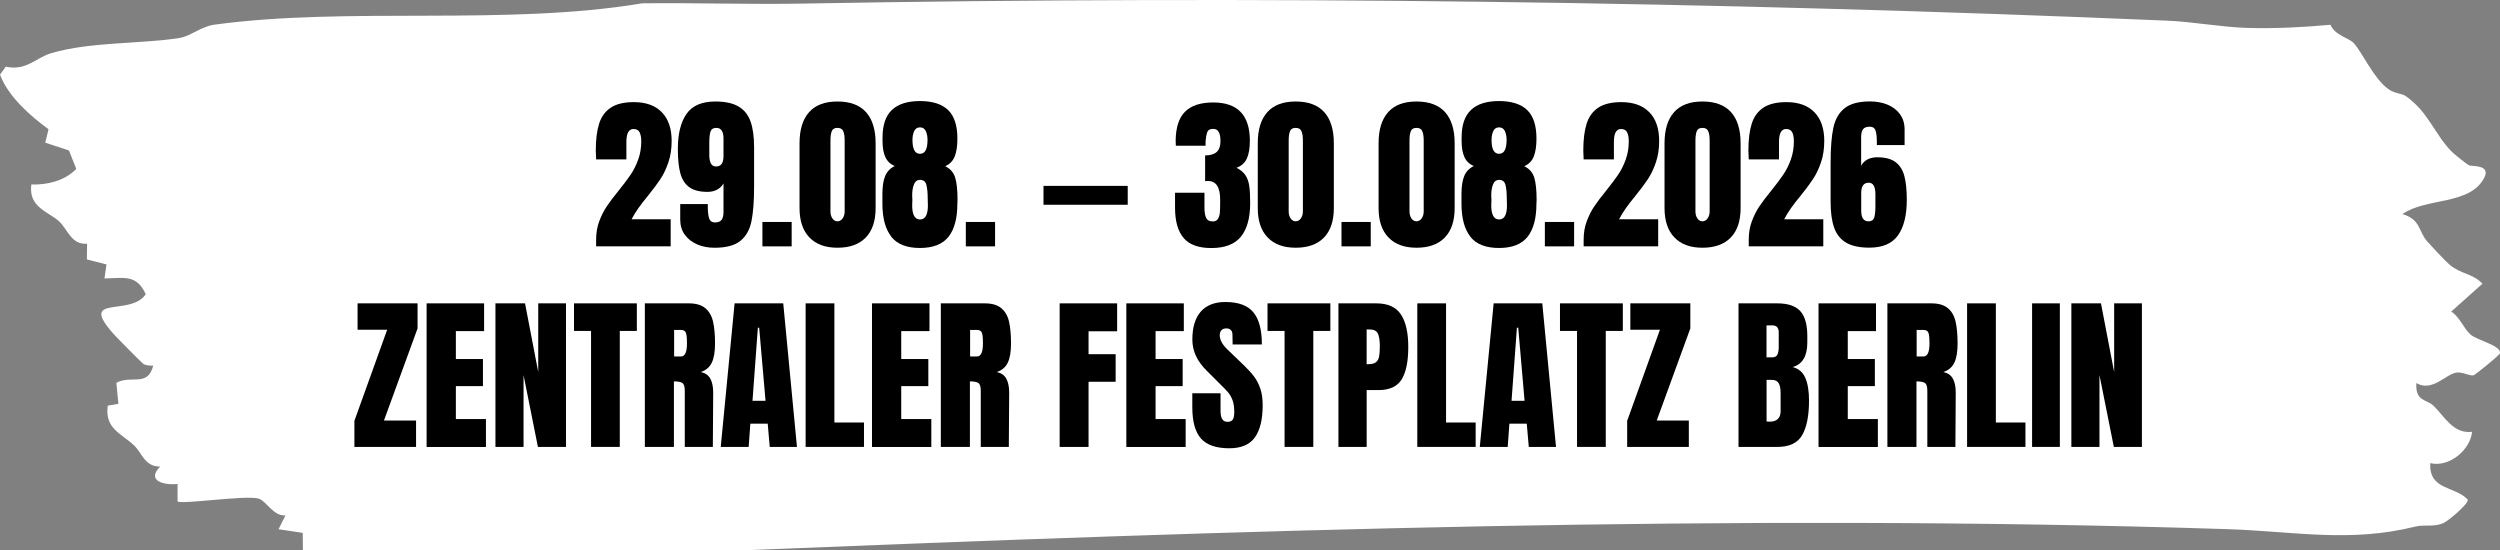 <?xml version="1.0" encoding="UTF-8"?>
<svg xmlns="http://www.w3.org/2000/svg" id="Ebene_2" data-name="Ebene 2" viewBox="0 0 718.04 158.03">
  <rect x="0" y="0" width="718.04" height="158.03" fill="#808080" stroke="none"/>
  <defs>
    <style>
      .cls-1 {
        fill: #fff;
      }
    </style>
  </defs>
  <g id="Ebene_1-2" data-name="Ebene 1">
    <g>
      <path class="cls-1" d="M709.5,96c-1.82-1.56-3.07-5.03-5.47-6.51l8.96-8c-2.72-2.96-6.27-2.74-9.48-5.51-1.24-1.07-5.12-5.21-6.37-6.63-2.56-2.91-1.85-6.32-7.12-7.86,6.83-4.81,19.5-2.48,23.53-10.51,1.91-3.81-3.78-3.11-4.48-3.52-.71-.42-4.11-3.12-4.76-3.77-5.02-4.97-6.76-11.53-13.39-16.12-1.13-.79-3.11-.64-4.99-2.01-4.18-3.04-7.36-10.34-9.86-13.14-1.39-1.55-5.36-2.17-6.73-5.3-7.94.72-15.88,1.12-23.88.9-7.16-.2-15.72-1.78-22.92-2.08C491.87.39,361.3-1.33,230.56,1.03c-15.35.28-30.73-.26-46.08-.08-39.29,6.56-84.28.89-122.87,6.13-3.88.53-6.91,3.35-10.15,3.85-11.21,1.73-25.46,1.04-36.68,4.32-4.58,1.34-7.17,5.2-13.11,3.89l-1.67,2.31c2.37,6.32,8.76,11.89,13.94,15.67l-.94,3.86,6.8,2.23,2.11,5.3c-3.34,3.43-8.21,4.61-12.91,4.48-.88,6.55,4.81,7.74,7.94,10.56,2.47,2.23,3.53,6.84,8.07,6.45l-.05,4.51,5.62,1.44-.57,4.03c5.61-.1,9.19-1.28,11.85,4.52-4.38,6.59-19.51-.18-9.26,11.4.83.94,8,8.2,8.49,8.55.77.55,1.97.59,2.92.56-1.57,6.27-6.33,2.6-10.59,4.94l.58,6.04-3.05.52c-.94,6.65,3.94,7.97,7.59,11.45,2.27,2.16,3.01,6.08,7.46,6.05-4.01,4.04.95,5.41,5,4.99v5.01c.92.96,19.71-1.88,23.3-.8,2.17.65,4.27,5.16,7.7,4.81l-2,3.98,6.95,1.05.05,4.96,126.55.04c141.44-5.73,284.35-10.64,426-6.08,19.33.62,35.19,3.99,54.19-.73,2.6-.65,5.19.22,8.02-.98,1.28-.54,7.22-5.46,7.03-6.76-3.76-4.01-11.17-2.6-10.78-10.48,5.51,1.33,11.53-3.89,12.01-9-5.41.69-7.99-4.51-11.06-7.47-1.99-1.91-5.31-1.18-4.94-6.53,4.56,2.7,8.56-2.68,11.57-3.02,1.77-.21,3.59,1.01,4.82.8.49-.09,7.5-5.81,7.6-6.29.5-2.29-6.43-3.68-8.51-5.47Z"></path>
      <g>
        <path d="M171.22,68.79c0-1.89.29-3.63.89-5.23.59-1.6,1.32-3.04,2.18-4.32.86-1.28,2-2.78,3.41-4.51,1.44-1.79,2.58-3.31,3.43-4.56s1.57-2.68,2.16-4.3c.59-1.62.89-3.37.89-5.26,0-1.12-.16-1.99-.48-2.62-.32-.62-.9-.94-1.73-.94-1.38,0-2.06,1.23-2.06,3.7v5.04h-8.69l-.1-2.54c0-3.14.32-5.71.96-7.73.64-2.02,1.76-3.55,3.36-4.61,1.6-1.06,3.81-1.58,6.62-1.58,3.46,0,6.13.97,8.02,2.9,1.89,1.94,2.83,4.68,2.83,8.23,0,2.27-.31,4.33-.94,6.17-.62,1.84-1.39,3.45-2.3,4.82-.91,1.38-2.12,2.99-3.62,4.85-1.09,1.31-1.99,2.48-2.71,3.5-.72,1.02-1.37,2.08-1.94,3.17h11.23v7.78h-21.41v-1.97Z"></path>
        <path d="M200.29,70.21c-1.49-.62-2.68-1.54-3.58-2.76-.9-1.22-1.34-2.69-1.34-4.42v-4.42h7.92v.82c0,1.38.13,2.46.38,3.26s.82,1.2,1.68,1.2,1.53-.25,1.9-.74c.37-.5.55-1.24.55-2.23v-8.26c-.38.74-.98,1.33-1.78,1.78-.8.45-1.75.67-2.83.67-2.24,0-3.98-.45-5.21-1.34-1.23-.9-2.09-2.22-2.57-3.98-.48-1.76-.72-4.08-.72-6.96,0-4.38.83-7.76,2.5-10.13,1.66-2.37,4.42-3.55,8.26-3.55,2.82,0,5.04.48,6.67,1.44s2.78,2.4,3.46,4.32,1.01,4.42,1.01,7.49v11.14c0,4.26-.26,7.61-.77,10.06-.51,2.45-1.58,4.32-3.22,5.62-1.63,1.3-4.1,1.94-7.39,1.94-1.79,0-3.43-.31-4.92-.94ZM207.8,44.89v-5.14c0-2.02-.69-3.02-2.06-3.02-.86,0-1.42.34-1.66,1.03-.24.69-.36,1.8-.36,3.34v3.36c0,2.24.64,3.36,1.92,3.36,1.44,0,2.16-.98,2.16-2.93Z"></path>
        <path d="M218.98,70.76v-7.01h8.4v7.01h-8.4Z"></path>
        <path d="M232.47,68.19c-1.89-1.97-2.83-4.78-2.83-8.42v-18.62c0-3.9.91-6.88,2.74-8.93,1.82-2.05,4.54-3.07,8.16-3.07s6.38,1.03,8.21,3.07c1.82,2.05,2.74,5.02,2.74,8.93v18.62c0,3.68-.94,6.5-2.83,8.45-1.89,1.95-4.59,2.93-8.11,2.93s-6.18-.98-8.06-2.95ZM242.02,62.72c.38-.56.58-1.22.58-1.99v-20.35c0-1.18-.14-2.09-.41-2.71s-.82-.94-1.66-.94-1.38.31-1.63.94-.38,1.53-.38,2.71v20.35c0,.77.18,1.43.55,1.99.37.56.86.84,1.46.84s1.1-.28,1.49-.84Z"></path>
        <path d="M256.01,67.98c-1.71-2.14-2.57-5.31-2.57-9.5v-2.74c0-2.18.26-3.9.79-5.18.53-1.28,1.45-2.24,2.76-2.88-1.25-.51-2.14-1.36-2.69-2.54-.54-1.18-.82-2.7-.82-4.56v-1.1c0-3.58.9-6.22,2.71-7.92,1.81-1.7,4.49-2.54,8.04-2.54s6.31.86,8.09,2.59c1.78,1.73,2.66,4.46,2.66,8.21,0,2.11-.26,3.82-.77,5.11s-1.42,2.23-2.74,2.81c1.47.7,2.43,1.8,2.88,3.29.45,1.49.67,3.62.67,6.41,0,.54-.02.9-.05,1.06,0,4.19-.85,7.36-2.54,9.5-1.7,2.14-4.43,3.22-8.21,3.22s-6.52-1.07-8.23-3.22ZM266.5,58.95l-.05-2.06c0-1.57-.13-2.83-.38-3.79s-.86-1.44-1.82-1.44c-.8,0-1.38.42-1.73,1.27-.35.85-.53,1.9-.53,3.14,0,.54.02.94.05,1.2v.38l-.05,1.3c0,2.72.75,4.08,2.26,4.08s2.26-1.36,2.26-4.08ZM266.4,40.23c0-1.02-.17-1.89-.5-2.59-.34-.7-.89-1.06-1.66-1.06s-1.32.35-1.66,1.06c-.34.71-.5,1.57-.5,2.59,0,2.62.72,3.94,2.16,3.94s2.16-1.31,2.16-3.94Z"></path>
        <path d="M277.4,70.76v-7.01h8.4v7.01h-8.4Z"></path>
        <path d="M299.71,58.81v-5.42h24.19v5.42h-24.19Z"></path>
        <path d="M339.99,68.38c-1.66-1.9-2.5-4.81-2.5-8.71v-4.32h8.45v4.32c0,1.25.16,2.22.48,2.9.32.69.96,1.03,1.92,1.03.67,0,1.16-.24,1.46-.72.3-.48.49-1.05.55-1.7.06-.66.1-1.61.1-2.86v-1.01c0-3.55-1.17-5.33-3.5-5.33-.42,0-.69.02-.82.05v-7.39c1.47,0,2.58-.33,3.31-.98.74-.66,1.1-1.7,1.1-3.14,0-2.33-.67-3.5-2.02-3.5-.83,0-1.37.21-1.61.62-.24.42-.4.94-.48,1.58-.08.64-.14,1.1-.17,1.39v1.25h-8.54l-.05-1.44c.03-3.78.93-6.55,2.69-8.33,1.76-1.78,4.46-2.66,8.11-2.66,7.01,0,10.51,3.67,10.51,10.99,0,2.14-.29,3.85-.86,5.11-.58,1.26-1.57,2.15-2.98,2.66,1.15.58,2.01,1.29,2.57,2.14.56.85.93,1.88,1.1,3.1.18,1.22.26,2.85.26,4.9,0,4.26-.89,7.47-2.66,9.65-1.78,2.18-4.62,3.26-8.52,3.26-3.62,0-6.26-.95-7.92-2.86Z"></path>
        <path d="M364.08,68.19c-1.89-1.97-2.83-4.78-2.83-8.42v-18.62c0-3.9.91-6.88,2.74-8.93,1.82-2.05,4.54-3.07,8.16-3.07s6.38,1.03,8.21,3.07c1.82,2.05,2.74,5.02,2.74,8.93v18.62c0,3.68-.94,6.5-2.83,8.45-1.89,1.95-4.59,2.93-8.11,2.93s-6.18-.98-8.06-2.95ZM373.63,62.72c.38-.56.58-1.22.58-1.99v-20.35c0-1.18-.14-2.09-.41-2.71s-.82-.94-1.66-.94-1.38.31-1.63.94-.38,1.53-.38,2.71v20.35c0,.77.18,1.43.55,1.99.37.56.86.84,1.46.84s1.1-.28,1.49-.84Z"></path>
        <path d="M385.3,70.76v-7.01h8.4v7.01h-8.4Z"></path>
        <path d="M398.78,68.19c-1.89-1.97-2.83-4.78-2.83-8.42v-18.62c0-3.9.91-6.88,2.74-8.93,1.82-2.05,4.54-3.07,8.16-3.07s6.38,1.03,8.21,3.07c1.82,2.05,2.74,5.02,2.74,8.93v18.62c0,3.68-.94,6.5-2.83,8.45-1.89,1.95-4.59,2.93-8.11,2.93s-6.18-.98-8.06-2.95ZM408.33,62.72c.38-.56.58-1.22.58-1.99v-20.35c0-1.18-.14-2.09-.41-2.71s-.82-.94-1.66-.94-1.38.31-1.63.94-.38,1.53-.38,2.71v20.35c0,.77.18,1.43.55,1.99.37.56.86.84,1.46.84s1.1-.28,1.49-.84Z"></path>
        <path d="M422.33,67.98c-1.71-2.14-2.57-5.31-2.57-9.5v-2.74c0-2.18.26-3.9.79-5.18.53-1.28,1.45-2.24,2.76-2.88-1.25-.51-2.14-1.36-2.69-2.54-.54-1.18-.82-2.7-.82-4.56v-1.1c0-3.58.9-6.22,2.71-7.92,1.81-1.7,4.49-2.54,8.04-2.54s6.31.86,8.09,2.59c1.78,1.73,2.66,4.46,2.66,8.21,0,2.11-.26,3.82-.77,5.11s-1.42,2.23-2.74,2.81c1.47.7,2.43,1.8,2.88,3.29.45,1.49.67,3.62.67,6.41,0,.54-.02.9-.05,1.06,0,4.19-.85,7.36-2.54,9.5-1.7,2.14-4.43,3.22-8.21,3.22s-6.52-1.07-8.23-3.22ZM432.82,58.95l-.05-2.06c0-1.57-.13-2.83-.38-3.79s-.86-1.44-1.82-1.44c-.8,0-1.38.42-1.73,1.27-.35.85-.53,1.9-.53,3.14,0,.54.02.94.05,1.2v.38l-.05,1.3c0,2.72.75,4.08,2.26,4.08s2.26-1.36,2.26-4.08ZM432.72,40.23c0-1.02-.17-1.89-.5-2.59-.34-.7-.89-1.06-1.66-1.06s-1.32.35-1.66,1.06c-.34.71-.5,1.57-.5,2.59,0,2.62.72,3.94,2.16,3.94s2.16-1.31,2.16-3.94Z"></path>
        <path d="M443.71,70.76v-7.01h8.4v7.01h-8.4Z"></path>
        <path d="M454.85,68.79c0-1.89.29-3.63.89-5.23.59-1.6,1.32-3.04,2.18-4.32.86-1.28,2-2.78,3.41-4.51,1.44-1.79,2.58-3.31,3.43-4.56s1.57-2.68,2.16-4.3c.59-1.62.89-3.37.89-5.26,0-1.12-.16-1.99-.48-2.62-.32-.62-.9-.94-1.73-.94-1.38,0-2.06,1.23-2.06,3.7v5.04h-8.69l-.1-2.54c0-3.14.32-5.71.96-7.73.64-2.02,1.76-3.55,3.36-4.61,1.6-1.06,3.81-1.58,6.62-1.58,3.46,0,6.13.97,8.02,2.9,1.89,1.94,2.83,4.68,2.83,8.23,0,2.27-.31,4.33-.94,6.17-.62,1.84-1.39,3.45-2.3,4.82-.91,1.38-2.12,2.99-3.62,4.85-1.09,1.31-1.99,2.48-2.71,3.5-.72,1.02-1.37,2.08-1.94,3.17h11.23v7.78h-21.41v-1.97Z"></path>
        <path d="M480.91,68.19c-1.89-1.97-2.83-4.78-2.83-8.42v-18.62c0-3.9.91-6.88,2.74-8.93,1.82-2.05,4.54-3.07,8.16-3.07s6.38,1.03,8.21,3.07c1.82,2.05,2.74,5.02,2.74,8.93v18.62c0,3.68-.94,6.5-2.83,8.45-1.89,1.95-4.59,2.93-8.11,2.93s-6.18-.98-8.06-2.95ZM490.46,62.72c.38-.56.58-1.22.58-1.99v-20.35c0-1.18-.14-2.09-.41-2.71s-.82-.94-1.66-.94-1.38.31-1.63.94-.38,1.53-.38,2.71v20.35c0,.77.18,1.43.55,1.99.37.56.86.84,1.46.84s1.1-.28,1.49-.84Z"></path>
        <path d="M502.27,68.79c0-1.89.29-3.63.89-5.23.59-1.6,1.32-3.04,2.18-4.32.86-1.28,2-2.78,3.41-4.51,1.44-1.79,2.58-3.31,3.43-4.56s1.57-2.68,2.16-4.3c.59-1.62.89-3.37.89-5.26,0-1.12-.16-1.99-.48-2.62-.32-.62-.9-.94-1.73-.94-1.38,0-2.06,1.23-2.06,3.7v5.04h-8.69l-.1-2.54c0-3.14.32-5.71.96-7.73.64-2.02,1.76-3.55,3.36-4.61,1.6-1.06,3.81-1.58,6.62-1.58,3.46,0,6.13.97,8.02,2.9,1.89,1.94,2.83,4.68,2.83,8.23,0,2.27-.31,4.33-.94,6.17-.62,1.84-1.39,3.45-2.3,4.82-.91,1.38-2.12,2.99-3.62,4.85-1.09,1.31-1.99,2.48-2.71,3.5-.72,1.02-1.37,2.08-1.94,3.17h11.23v7.78h-21.41v-1.97Z"></path>
        <path d="M530.25,69.7c-1.63-.96-2.78-2.4-3.46-4.32s-1.01-4.42-1.01-7.49v-11.14c0-4.25.26-7.61.79-10.06s1.61-4.32,3.24-5.62,4.08-1.94,7.34-1.94c1.79,0,3.44.3,4.94.91,1.5.61,2.7,1.52,3.6,2.74.9,1.22,1.34,2.69,1.34,4.42v4.46h-7.97v-.86c0-1.41-.12-2.5-.36-3.26-.24-.77-.81-1.15-1.7-1.15s-1.53.24-1.9.72c-.37.48-.55,1.22-.55,2.21v8.3c.38-.77.98-1.37,1.78-1.8.8-.43,1.74-.65,2.83-.65,2.24,0,3.98.45,5.21,1.34,1.23.9,2.09,2.22,2.57,3.98.48,1.76.72,4.06.72,6.91,0,4.38-.83,7.77-2.5,10.15s-4.42,3.58-8.26,3.58c-2.82,0-5.04-.48-6.67-1.44ZM538.29,62.53c.24-.69.36-1.82.36-3.38v-3.31c0-2.24-.64-3.36-1.92-3.36-1.44,0-2.16.98-2.16,2.93v5.09c0,2.05.69,3.07,2.06,3.07.86,0,1.42-.34,1.66-1.03Z"></path>
        <path d="M101.79,128.36v-7.49l9.41-26.16h-8.5v-7.58h17.23v7.2l-9.65,26.45h9.22v7.58h-17.71Z"></path>
        <path d="M122.53,128.36v-41.23h16.51v7.97h-8.11v8.02h7.78v7.78h-7.78v9.46h8.64v8.02h-17.04Z"></path>
        <path d="M142.3,128.36v-41.23h8.5l3.79,19.73v-19.73h7.97v41.23h-8.06l-4.13-20.64v20.64h-8.06Z"></path>
        <path d="M169.76,128.36v-33.31h-4.9v-7.92h18.05v7.92h-4.9v33.31h-8.26Z"></path>
        <path d="M185.21,87.13h12.67c2.02,0,3.58.46,4.68,1.37,1.1.91,1.85,2.19,2.23,3.84s.58,3.75.58,6.31c0,2.34-.3,4.16-.91,5.47-.61,1.31-1.66,2.22-3.17,2.74,1.25.26,2.15.88,2.71,1.87.56.99.84,2.34.84,4.03l-.1,15.6h-8.06v-16.13c0-1.15-.22-1.89-.67-2.21-.45-.32-1.26-.48-2.45-.48v18.82h-8.35v-41.23ZM195.58,102.39c1.15,0,1.73-1.25,1.73-3.74,0-1.09-.05-1.9-.14-2.45-.1-.54-.27-.92-.53-1.13-.26-.21-.62-.31-1.1-.31h-1.92v7.63h1.97Z"></path>
        <path d="M207.01,128.36l3.98-41.23h13.97l3.94,41.23h-7.82l-.58-6.67h-4.99l-.48,6.67h-8.02ZM216.13,115.11h3.74l-1.82-20.98h-.38l-1.54,20.98Z"></path>
        <path d="M231.39,128.36v-41.23h8.26v34.22h8.5v7.01h-16.75Z"></path>
        <path d="M250.45,128.36v-41.23h16.51v7.97h-8.11v8.02h7.78v7.78h-7.78v9.46h8.64v8.02h-17.04Z"></path>
        <path d="M270.22,87.13h12.67c2.02,0,3.58.46,4.68,1.37,1.1.91,1.85,2.19,2.23,3.84s.58,3.75.58,6.31c0,2.34-.3,4.16-.91,5.47-.61,1.31-1.66,2.22-3.17,2.74,1.25.26,2.15.88,2.71,1.87.56.99.84,2.34.84,4.03l-.1,15.6h-8.06v-16.13c0-1.15-.22-1.89-.67-2.21-.45-.32-1.26-.48-2.45-.48v18.82h-8.35v-41.23ZM280.59,102.39c1.15,0,1.73-1.25,1.73-3.74,0-1.09-.05-1.9-.14-2.45-.1-.54-.27-.92-.53-1.13-.26-.21-.62-.31-1.1-.31h-1.92v7.63h1.97Z"></path>
        <path d="M304.35,128.36v-41.23h16.51v8.02h-8.21v6.58h7.78v7.92h-7.78v18.72h-8.3Z"></path>
        <path d="M323.5,128.36v-41.23h16.51v7.97h-8.11v8.02h7.78v7.78h-7.78v9.46h8.64v8.02h-17.04Z"></path>
        <path d="M344.95,125.96c-1.66-1.86-2.5-4.85-2.5-8.98v-4.03h8.11v5.14c0,2.05.66,3.07,1.97,3.07.74,0,1.25-.22,1.54-.65s.43-1.16.43-2.18c0-1.34-.16-2.46-.48-3.34-.32-.88-.73-1.62-1.22-2.21-.5-.59-1.38-1.51-2.66-2.76l-3.55-3.55c-2.75-2.69-4.13-5.66-4.13-8.93,0-3.52.81-6.2,2.42-8.04s3.98-2.76,7.08-2.76c3.71,0,6.38.98,8.02,2.95,1.63,1.97,2.45,5.05,2.45,9.24h-8.4l-.05-2.83c0-.54-.15-.98-.46-1.3-.3-.32-.73-.48-1.27-.48-.64,0-1.12.18-1.44.53-.32.35-.48.83-.48,1.44,0,1.34.77,2.74,2.3,4.18l4.8,4.61c1.12,1.09,2.05,2.12,2.78,3.1.74.98,1.33,2.13,1.78,3.46s.67,2.9.67,4.73c0,4.06-.74,7.14-2.23,9.24-1.49,2.1-3.94,3.14-7.37,3.14-3.74,0-6.45-.93-8.11-2.78Z"></path>
        <path d="M368.95,128.36v-33.31h-4.9v-7.92h18.05v7.92h-4.9v33.31h-8.26Z"></path>
        <path d="M384.41,87.13h10.9c3.3,0,5.65,1.06,7.06,3.19,1.41,2.13,2.11,5.24,2.11,9.34s-.62,7.18-1.87,9.26-3.49,3.12-6.72,3.12h-3.36v16.32h-8.11v-41.23ZM393,104.6c.99,0,1.72-.18,2.18-.55s.77-.9.91-1.58c.14-.69.22-1.67.22-2.95,0-1.73-.19-2.98-.58-3.74-.38-.77-1.15-1.15-2.3-1.15h-.91v9.98h.48Z"></path>
        <path d="M407.07,128.36v-41.23h8.26v34.22h8.5v7.01h-16.75Z"></path>
        <path d="M425.02,128.36l3.98-41.23h13.97l3.94,41.23h-7.82l-.58-6.67h-4.99l-.48,6.67h-8.02ZM434.14,115.11h3.74l-1.82-20.98h-.38l-1.54,20.98Z"></path>
        <path d="M452.95,128.36v-33.31h-4.9v-7.92h18.05v7.92h-4.9v33.31h-8.26Z"></path>
        <path d="M467.35,128.36v-7.49l9.41-26.16h-8.5v-7.58h17.23v7.2l-9.65,26.45h9.22v7.58h-17.71Z"></path>
        <path d="M499.32,87.13h11.18c3.01,0,5.19.74,6.55,2.21s2.04,3.87,2.04,7.2v1.82c0,3.94-1.41,6.29-4.22,7.06,1.73.45,2.94,1.49,3.65,3.12.7,1.63,1.06,3.79,1.06,6.48,0,4.38-.66,7.7-1.97,9.96-1.31,2.26-3.68,3.38-7.1,3.38h-11.18v-41.23ZM509.06,102.63c.7,0,1.18-.26,1.44-.79.26-.53.38-1.27.38-2.23v-4.13c0-1.34-.59-2.02-1.78-2.02h-1.73v9.17h1.68ZM511.42,118.04v-5.14c0-1.25-.18-2.19-.55-2.83-.37-.64-1.02-.96-1.94-.96h-1.54v11.95l.82.05c2.14,0,3.22-1.02,3.22-3.07Z"></path>
        <path d="M522.31,128.36v-41.23h16.51v7.97h-8.11v8.02h7.78v7.78h-7.78v9.46h8.64v8.02h-17.04Z"></path>
        <path d="M542.09,87.13h12.67c2.02,0,3.58.46,4.68,1.37,1.1.91,1.85,2.19,2.23,3.84s.58,3.75.58,6.31c0,2.34-.3,4.16-.91,5.47-.61,1.31-1.66,2.22-3.17,2.74,1.25.26,2.15.88,2.71,1.87.56.99.84,2.34.84,4.03l-.1,15.6h-8.06v-16.13c0-1.15-.22-1.89-.67-2.21-.45-.32-1.26-.48-2.45-.48v18.82h-8.35v-41.23ZM552.45,102.39c1.15,0,1.73-1.25,1.73-3.74,0-1.09-.05-1.9-.14-2.45-.1-.54-.27-.92-.53-1.13-.26-.21-.62-.31-1.1-.31h-1.92v7.63h1.97Z"></path>
        <path d="M564.98,128.36v-41.23h8.26v34.22h8.5v7.01h-16.75Z"></path>
        <path d="M583.65,128.36v-41.23h7.97v41.23h-7.97Z"></path>
        <path d="M594.93,128.36v-41.23h8.5l3.79,19.73v-19.73h7.97v41.23h-8.06l-4.13-20.64v20.64h-8.06Z"></path>
      </g>
    </g>
  </g>
</svg>
